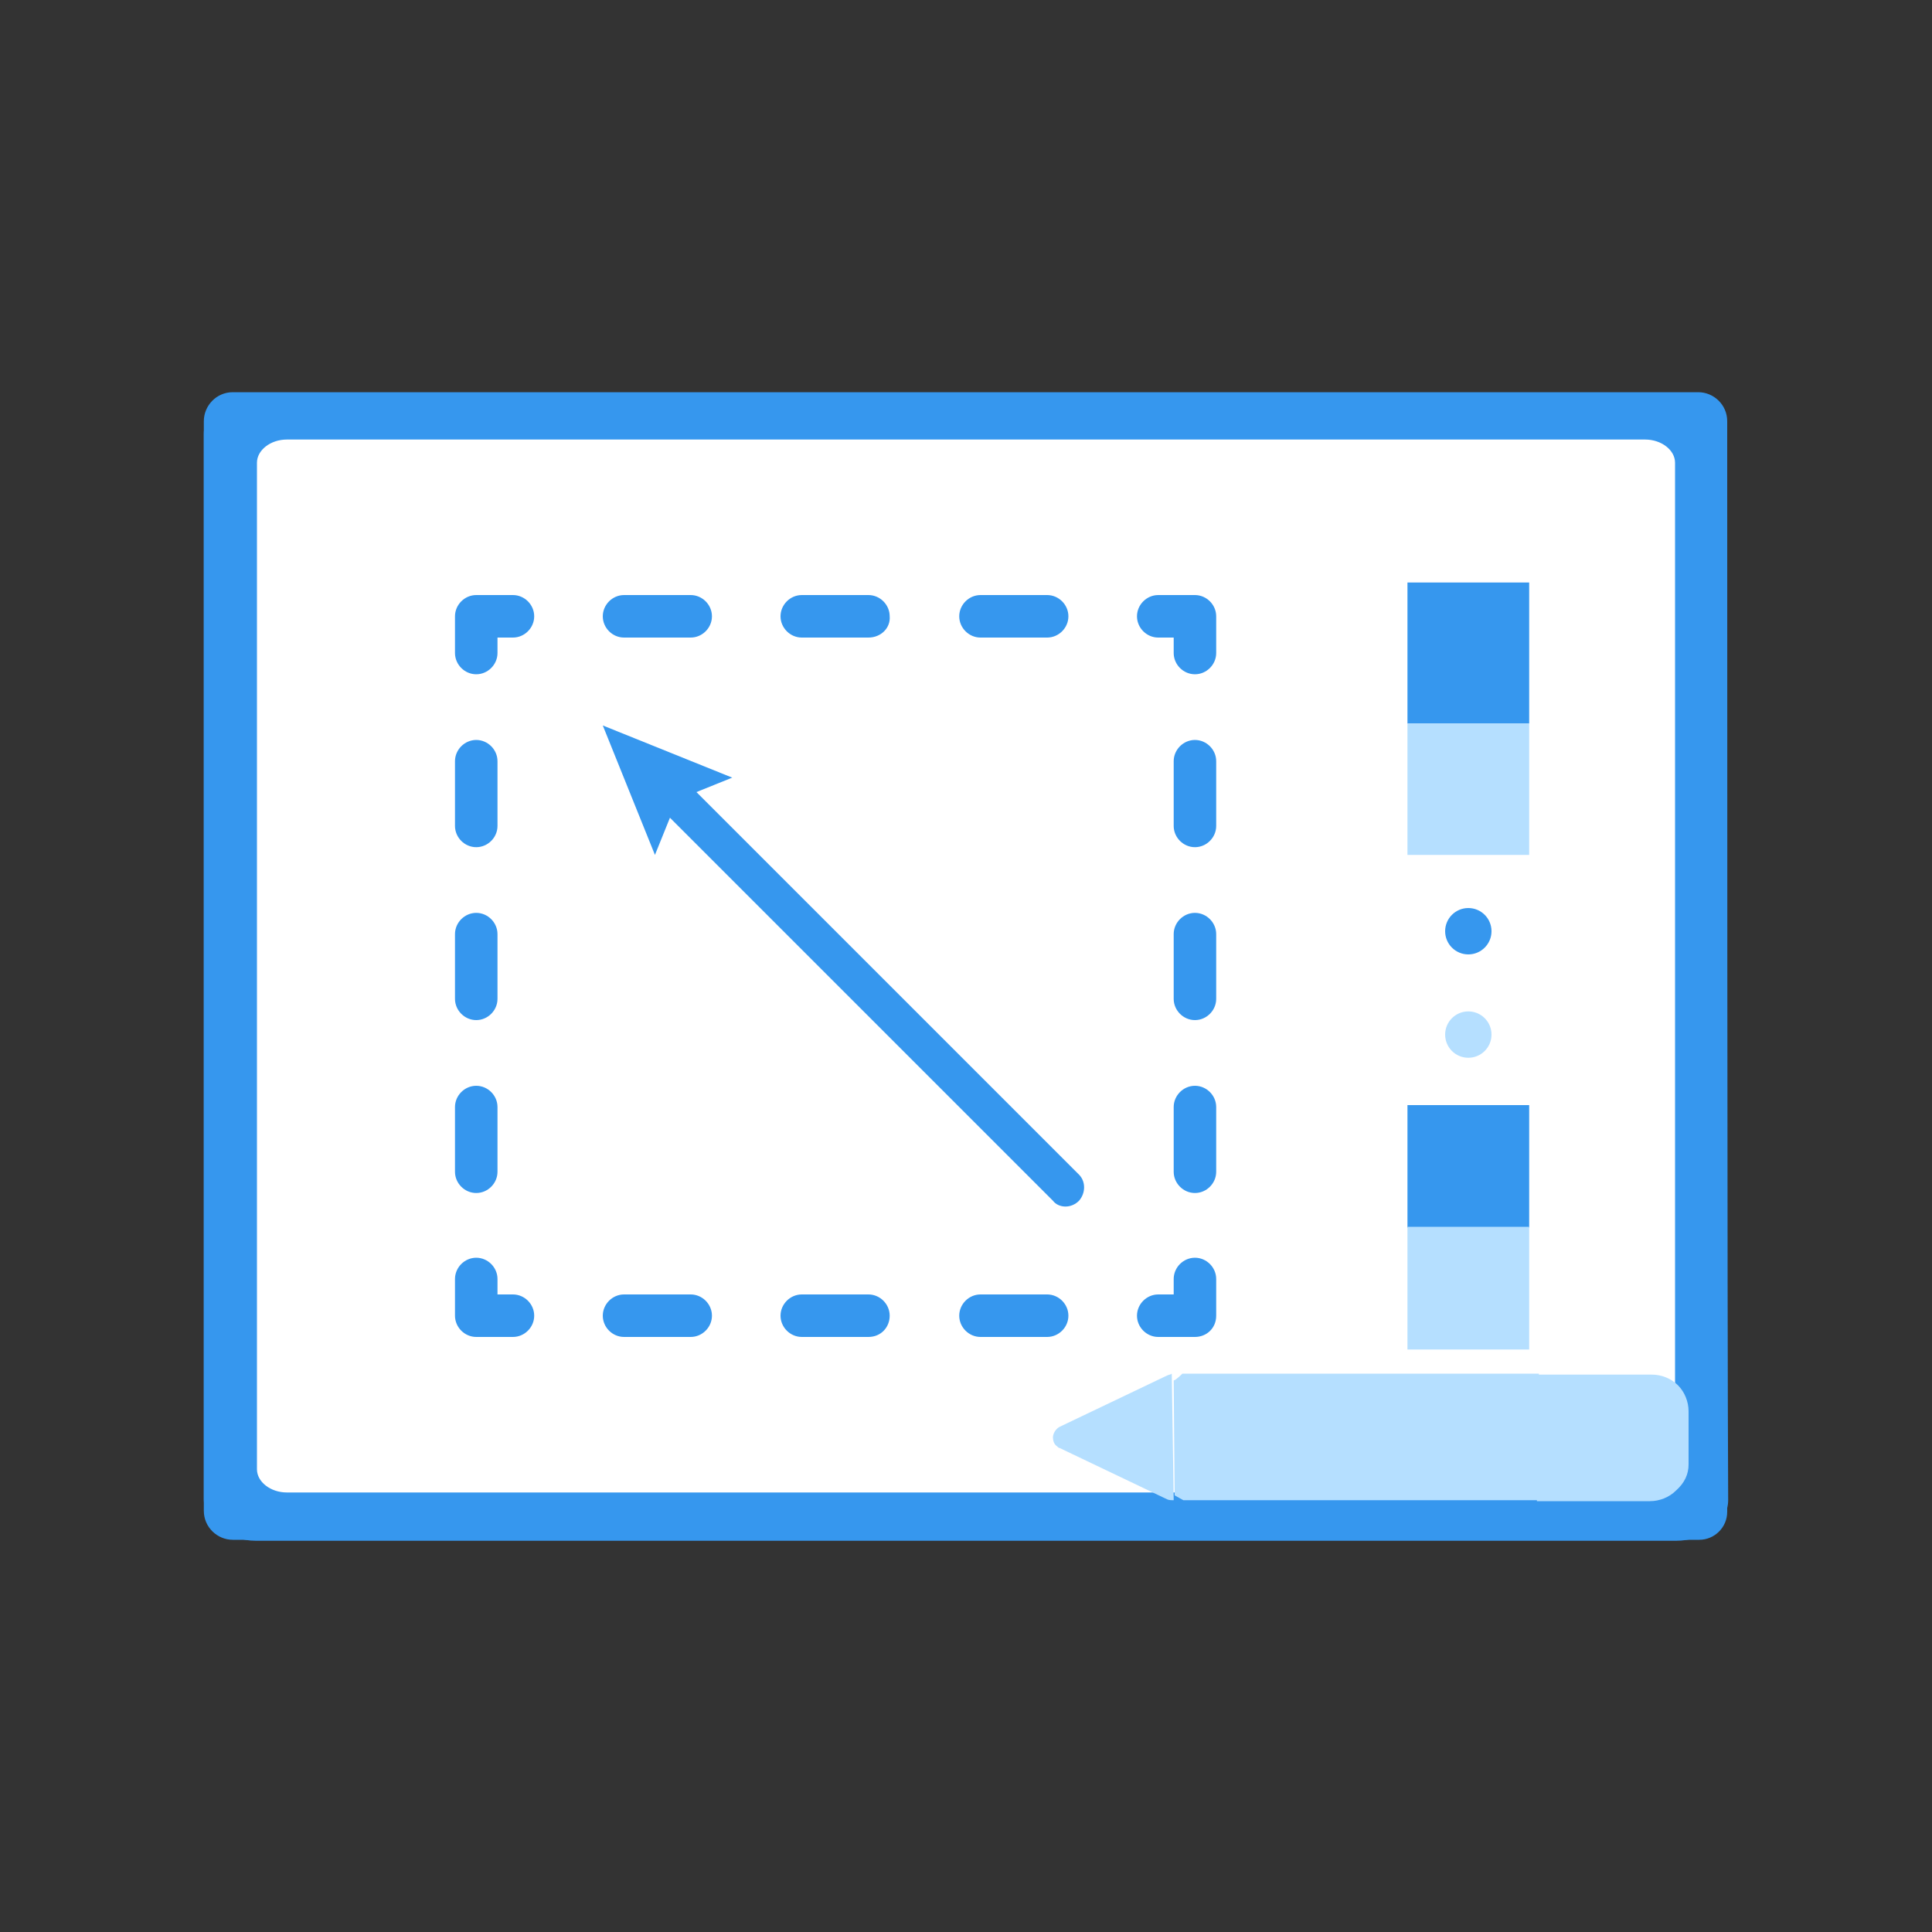 <svg xmlns="http://www.w3.org/2000/svg" viewBox="0 0 200 200"><rect x="0" y="0" width="200" height="200" fill="#333333" stroke="none"/><path d="M175.9 159.4H24.1c-1.6 0-3-1.3-3-3V43.6c0-1.6 1.3-3 3-3h151.7c1.6 0 3 1.3 3 3v112.9c0 1.6-1.3 2.9-2.9 2.9z" fill="#3697ee"/><path d="M170.5 154.1h-141c-1.6 0-3-1.3-3-3V48.9c0-1.6 1.3-3 3-3h140.9c1.6 0 3 1.3 3 3v102.3c0 1.6-1.3 2.9-2.9 2.9z" fill="#fff"/><path d="M178.8 44.9c0-2.3-2.4-4.2-5.4-4.2H26.5c-3 0-5.4 1.9-5.4 4.2v110.3c0 2.3 2.4 4.3 5.4 4.3h147c3 0 5.4-1.9 5.4-4.2-.1-18.6-.1-92-.1-110.4z" fill="#3697ee"/><path d="M173.4 47.9c0-1.3-1.4-2.4-3.1-2.4H29.7c-1.7 0-3.1 1.1-3.1 2.4v104.2c0 1.3 1.4 2.4 3.1 2.4h140.6c1.7 0 3.1-1.1 3.1-2.4V47.9z" fill="#fff"/><path d="M123.7 138.4h-3.8c-1.2 0-2.2-1-2.2-2.2s1-2.2 2.2-2.2h1.6v-1.6c0-1.2 1-2.2 2.2-2.2s2.2 1 2.2 2.2v3.8c0 1.3-1 2.2-2.2 2.2zM108.4 138.4h-6.9c-1.2 0-2.2-1-2.2-2.2s1-2.2 2.2-2.2h6.9c1.2 0 2.2 1 2.2 2.2s-1 2.2-2.2 2.2zm-18.5 0H83c-1.2 0-2.2-1-2.2-2.2s1-2.2 2.2-2.2h6.9c1.2 0 2.2 1 2.2 2.2s-.9 2.2-2.2 2.2zm-18.4 0h-6.9c-1.2 0-2.2-1-2.2-2.2s1-2.2 2.2-2.2h6.9c1.2 0 2.2 1 2.2 2.2s-1 2.2-2.2 2.2zM53.1 138.4h-3.8c-1.2 0-2.2-1-2.2-2.2v-3.8c0-1.2 1-2.2 2.2-2.2s2.2 1 2.2 2.2v1.6h1.6c1.2 0 2.2 1 2.2 2.2s-1 2.2-2.2 2.2zM49.3 123.5c-1.2 0-2.2-1-2.2-2.2v-6.7c0-1.2 1-2.2 2.2-2.2s2.2 1 2.2 2.2v6.7c0 1.2-1 2.2-2.2 2.2zm0-17.9c-1.2 0-2.2-1-2.2-2.2v-6.7c0-1.2 1-2.2 2.2-2.2s2.2 1 2.2 2.2v6.7c0 1.2-1 2.2-2.2 2.2zm0-17.9c-1.2 0-2.2-1-2.2-2.2v-6.7c0-1.2 1-2.2 2.2-2.2s2.2 1 2.2 2.2v6.7c0 1.2-1 2.2-2.2 2.2zM49.3 69.8c-1.2 0-2.2-1-2.2-2.2v-3.8c0-1.2 1-2.2 2.2-2.2h3.8c1.2 0 2.2 1 2.2 2.2 0 1.2-1 2.2-2.2 2.2h-1.6v1.6c0 1.2-1 2.2-2.2 2.2zM108.4 66h-6.9c-1.2 0-2.2-1-2.2-2.2 0-1.2 1-2.2 2.2-2.2h6.9c1.2 0 2.2 1 2.2 2.2 0 1.2-1 2.2-2.2 2.2zm-18.5 0H83c-1.2 0-2.2-1-2.2-2.2 0-1.2 1-2.2 2.2-2.2h6.9c1.2 0 2.2 1 2.2 2.2.1 1.2-.9 2.2-2.2 2.2zm-18.4 0h-6.9c-1.2 0-2.2-1-2.2-2.2 0-1.2 1-2.2 2.2-2.2h6.9c1.2 0 2.2 1 2.2 2.2 0 1.2-1 2.2-2.2 2.2zM123.7 69.8c-1.2 0-2.2-1-2.2-2.2V66h-1.6c-1.2 0-2.2-1-2.2-2.2 0-1.2 1-2.2 2.2-2.2h3.8c1.2 0 2.2 1 2.2 2.2v3.8c0 1.2-1 2.2-2.2 2.2zM123.7 123.5c-1.2 0-2.2-1-2.2-2.2v-6.7c0-1.2 1-2.2 2.2-2.2s2.2 1 2.2 2.2v6.7c0 1.2-1 2.2-2.2 2.2zm0-17.9c-1.2 0-2.2-1-2.2-2.2v-6.7c0-1.2 1-2.2 2.2-2.2s2.2 1 2.2 2.2v6.7c0 1.2-1 2.2-2.2 2.2zm0-17.9c-1.2 0-2.2-1-2.2-2.2v-6.7c0-1.2 1-2.2 2.2-2.2s2.2 1 2.2 2.2v6.7c0 1.2-1 2.2-2.2 2.2z" fill="#3697ee"/><g><path fill="#3697ee" d="M145.7 114.4h12.6v12.7h-12.6z"/><path fill="#b5dfff" d="M145.7 127h12.6v12.7h-12.6z"/><path fill="#fff" d="M145.7 60.3h12.6v54.1h-12.6z"/><path fill="#3697ee" d="M145.7 60.3h12.6v14.6h-12.6z"/><path fill="#b5dfff" d="M145.7 74.9h12.6v13.6h-12.6z"/><circle cx="152" cy="96.4" r="2.4" fill="#3697ee"/><circle cx="152" cy="107.1" r="2.4" fill="#b5dfff"/></g><g><path d="M110.3 124.9c-.5 0-1-.2-1.3-.6L67.5 82.8c-.7-.7-.7-1.9 0-2.7.7-.7 1.9-.7 2.7 0l41.5 41.5c.7.7.7 1.9 0 2.7-.4.4-.9.6-1.4.6z" fill="#3697ee"/><path fill="#3697ee" d="M67.8 88.5l2.3-5.7 5.7-2.3-13.4-5.4z"/></g><g fill="#b5dfff"><path d="M159.3 142.2h1.3-38.2s-.7.7-.9.7l.1 11.9.9.5h38.1-1.3v-13.1zM120.8 142.4l-11.1 5.3c-.4.2-.7.7-.7 1.1 0 .3.1.7.4.9.1.1.2.2.3.2l11.1 5.3c.2.1.4.1.7.1l-.2-13.1c-.1.1-.3.1-.5.2z"/><path d="M174.8 151.6v-5.5c0-1-.4-2-1.1-2.7-.7-.7-1.7-1.1-2.7-1.1h-11.9v13.1h11.7c1 0 2-.4 2.7-1.1.9-.8 1.3-1.7 1.3-2.7z"/></g></svg>